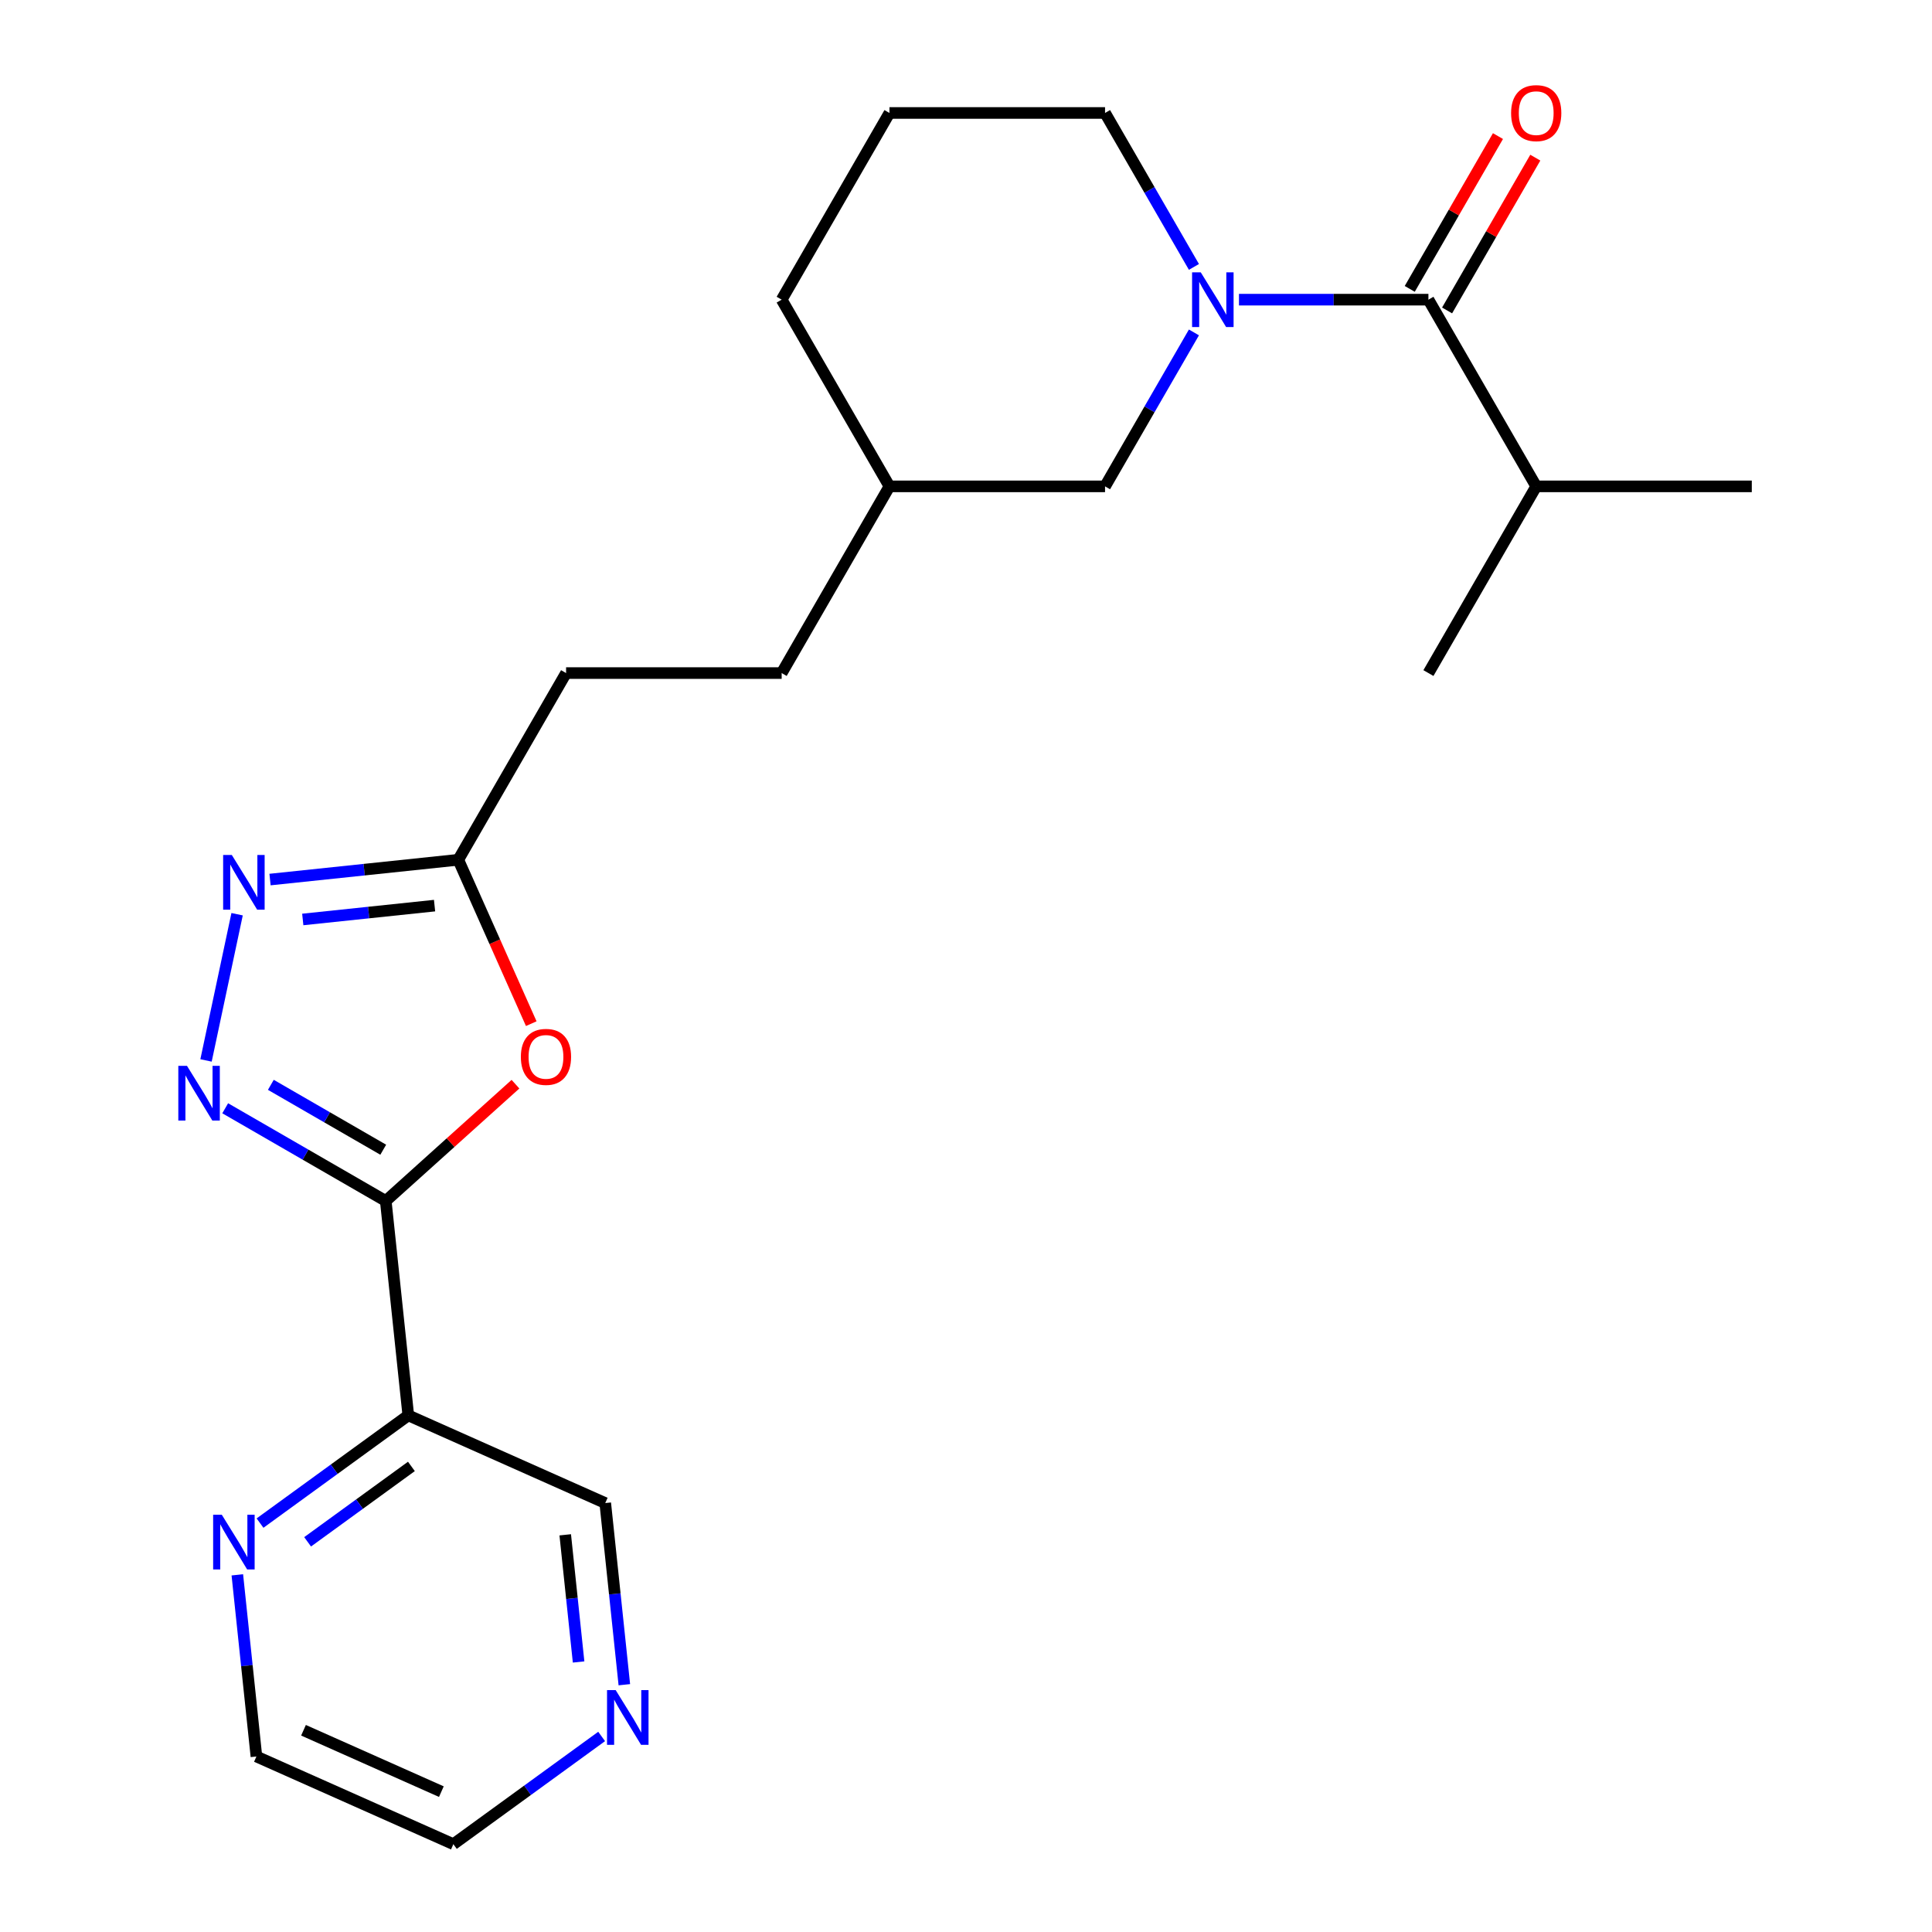 <?xml version='1.0' encoding='iso-8859-1'?>
<svg version='1.1' baseProfile='full'
              xmlns='http://www.w3.org/2000/svg'
                      xmlns:rdkit='http://www.rdkit.org/xml'
                      xmlns:xlink='http://www.w3.org/1999/xlink'
                  xml:space='preserve'
width='1000px' height='1000px' viewBox='0 0 1000 1000'>
<!-- END OF HEADER -->
<rect style='opacity:1.0;fill:#FFFFFF;stroke:none' width='1000' height='1000' x='0' y='0'> </rect>
<path class='bond-0' d='M 199.671,621.621 L 158.118,597.63' style='fill:none;fill-rule:evenodd;stroke:#000000;stroke-width:6px;stroke-linecap:butt;stroke-linejoin:miter;stroke-opacity:1' />
<path class='bond-0' d='M 158.118,597.63 L 116.564,573.639' style='fill:none;fill-rule:evenodd;stroke:#0000FF;stroke-width:6px;stroke-linecap:butt;stroke-linejoin:miter;stroke-opacity:1' />
<path class='bond-0' d='M 198.364,595.096 L 169.276,578.303' style='fill:none;fill-rule:evenodd;stroke:#000000;stroke-width:6px;stroke-linecap:butt;stroke-linejoin:miter;stroke-opacity:1' />
<path class='bond-0' d='M 169.276,578.303 L 140.189,561.509' style='fill:none;fill-rule:evenodd;stroke:#0000FF;stroke-width:6px;stroke-linecap:butt;stroke-linejoin:miter;stroke-opacity:1' />
<path class='bond-2' d='M 199.671,621.621 L 233.239,591.396' style='fill:none;fill-rule:evenodd;stroke:#000000;stroke-width:6px;stroke-linecap:butt;stroke-linejoin:miter;stroke-opacity:1' />
<path class='bond-2' d='M 233.239,591.396 L 266.806,561.172' style='fill:none;fill-rule:evenodd;stroke:#FF0000;stroke-width:6px;stroke-linecap:butt;stroke-linejoin:miter;stroke-opacity:1' />
<path class='bond-5' d='M 199.671,621.621 L 211.335,732.596' style='fill:none;fill-rule:evenodd;stroke:#000000;stroke-width:6px;stroke-linecap:butt;stroke-linejoin:miter;stroke-opacity:1' />
<path class='bond-3' d='M 106.638,548.878 L 122.724,473.196' style='fill:none;fill-rule:evenodd;stroke:#0000FF;stroke-width:6px;stroke-linecap:butt;stroke-linejoin:miter;stroke-opacity:1' />
<path class='bond-1' d='M 617.976,172.056 L 594.972,211.9' style='fill:none;fill-rule:evenodd;stroke:#0000FF;stroke-width:6px;stroke-linecap:butt;stroke-linejoin:miter;stroke-opacity:1' />
<path class='bond-1' d='M 594.972,211.9 L 571.968,251.743' style='fill:none;fill-rule:evenodd;stroke:#000000;stroke-width:6px;stroke-linecap:butt;stroke-linejoin:miter;stroke-opacity:1' />
<path class='bond-4' d='M 641.291,155.107 L 690.319,155.107' style='fill:none;fill-rule:evenodd;stroke:#0000FF;stroke-width:6px;stroke-linecap:butt;stroke-linejoin:miter;stroke-opacity:1' />
<path class='bond-4' d='M 690.319,155.107 L 739.348,155.107' style='fill:none;fill-rule:evenodd;stroke:#000000;stroke-width:6px;stroke-linecap:butt;stroke-linejoin:miter;stroke-opacity:1' />
<path class='bond-25' d='M 617.976,138.157 L 594.972,98.314' style='fill:none;fill-rule:evenodd;stroke:#0000FF;stroke-width:6px;stroke-linecap:butt;stroke-linejoin:miter;stroke-opacity:1' />
<path class='bond-25' d='M 594.972,98.314 L 571.968,58.47' style='fill:none;fill-rule:evenodd;stroke:#000000;stroke-width:6px;stroke-linecap:butt;stroke-linejoin:miter;stroke-opacity:1' />
<path class='bond-6' d='M 274.978,529.845 L 256.094,487.431' style='fill:none;fill-rule:evenodd;stroke:#FF0000;stroke-width:6px;stroke-linecap:butt;stroke-linejoin:miter;stroke-opacity:1' />
<path class='bond-6' d='M 256.094,487.431 L 237.21,445.016' style='fill:none;fill-rule:evenodd;stroke:#000000;stroke-width:6px;stroke-linecap:butt;stroke-linejoin:miter;stroke-opacity:1' />
<path class='bond-23' d='M 139.765,455.258 L 188.487,450.137' style='fill:none;fill-rule:evenodd;stroke:#0000FF;stroke-width:6px;stroke-linecap:butt;stroke-linejoin:miter;stroke-opacity:1' />
<path class='bond-23' d='M 188.487,450.137 L 237.21,445.016' style='fill:none;fill-rule:evenodd;stroke:#000000;stroke-width:6px;stroke-linecap:butt;stroke-linejoin:miter;stroke-opacity:1' />
<path class='bond-23' d='M 156.714,475.917 L 190.82,472.332' style='fill:none;fill-rule:evenodd;stroke:#0000FF;stroke-width:6px;stroke-linecap:butt;stroke-linejoin:miter;stroke-opacity:1' />
<path class='bond-23' d='M 190.82,472.332 L 224.926,468.747' style='fill:none;fill-rule:evenodd;stroke:#000000;stroke-width:6px;stroke-linecap:butt;stroke-linejoin:miter;stroke-opacity:1' />
<path class='bond-9' d='M 749.011,160.686 L 771.842,121.142' style='fill:none;fill-rule:evenodd;stroke:#000000;stroke-width:6px;stroke-linecap:butt;stroke-linejoin:miter;stroke-opacity:1' />
<path class='bond-9' d='M 771.842,121.142 L 794.672,81.599' style='fill:none;fill-rule:evenodd;stroke:#FF0000;stroke-width:6px;stroke-linecap:butt;stroke-linejoin:miter;stroke-opacity:1' />
<path class='bond-9' d='M 729.684,149.527 L 752.514,109.984' style='fill:none;fill-rule:evenodd;stroke:#000000;stroke-width:6px;stroke-linecap:butt;stroke-linejoin:miter;stroke-opacity:1' />
<path class='bond-9' d='M 752.514,109.984 L 775.345,70.44' style='fill:none;fill-rule:evenodd;stroke:#FF0000;stroke-width:6px;stroke-linecap:butt;stroke-linejoin:miter;stroke-opacity:1' />
<path class='bond-11' d='M 739.348,155.107 L 795.141,251.743' style='fill:none;fill-rule:evenodd;stroke:#000000;stroke-width:6px;stroke-linecap:butt;stroke-linejoin:miter;stroke-opacity:1' />
<path class='bond-7' d='M 211.335,732.596 L 172.962,760.475' style='fill:none;fill-rule:evenodd;stroke:#000000;stroke-width:6px;stroke-linecap:butt;stroke-linejoin:miter;stroke-opacity:1' />
<path class='bond-7' d='M 172.962,760.475 L 134.59,788.354' style='fill:none;fill-rule:evenodd;stroke:#0000FF;stroke-width:6px;stroke-linecap:butt;stroke-linejoin:miter;stroke-opacity:1' />
<path class='bond-7' d='M 212.941,759.015 L 186.08,778.53' style='fill:none;fill-rule:evenodd;stroke:#000000;stroke-width:6px;stroke-linecap:butt;stroke-linejoin:miter;stroke-opacity:1' />
<path class='bond-7' d='M 186.08,778.53 L 159.219,798.046' style='fill:none;fill-rule:evenodd;stroke:#0000FF;stroke-width:6px;stroke-linecap:butt;stroke-linejoin:miter;stroke-opacity:1' />
<path class='bond-14' d='M 211.335,732.596 L 313.274,777.982' style='fill:none;fill-rule:evenodd;stroke:#000000;stroke-width:6px;stroke-linecap:butt;stroke-linejoin:miter;stroke-opacity:1' />
<path class='bond-12' d='M 237.21,445.016 L 293.003,348.38' style='fill:none;fill-rule:evenodd;stroke:#000000;stroke-width:6px;stroke-linecap:butt;stroke-linejoin:miter;stroke-opacity:1' />
<path class='bond-18' d='M 122.842,815.134 L 127.783,862.147' style='fill:none;fill-rule:evenodd;stroke:#0000FF;stroke-width:6px;stroke-linecap:butt;stroke-linejoin:miter;stroke-opacity:1' />
<path class='bond-18' d='M 127.783,862.147 L 132.724,909.159' style='fill:none;fill-rule:evenodd;stroke:#000000;stroke-width:6px;stroke-linecap:butt;stroke-linejoin:miter;stroke-opacity:1' />
<path class='bond-8' d='M 571.968,251.743 L 460.382,251.743' style='fill:none;fill-rule:evenodd;stroke:#000000;stroke-width:6px;stroke-linecap:butt;stroke-linejoin:miter;stroke-opacity:1' />
<path class='bond-10' d='M 323.157,872.007 L 318.215,824.994' style='fill:none;fill-rule:evenodd;stroke:#0000FF;stroke-width:6px;stroke-linecap:butt;stroke-linejoin:miter;stroke-opacity:1' />
<path class='bond-10' d='M 318.215,824.994 L 313.274,777.982' style='fill:none;fill-rule:evenodd;stroke:#000000;stroke-width:6px;stroke-linecap:butt;stroke-linejoin:miter;stroke-opacity:1' />
<path class='bond-10' d='M 299.479,860.236 L 296.02,827.327' style='fill:none;fill-rule:evenodd;stroke:#0000FF;stroke-width:6px;stroke-linecap:butt;stroke-linejoin:miter;stroke-opacity:1' />
<path class='bond-10' d='M 296.02,827.327 L 292.562,794.418' style='fill:none;fill-rule:evenodd;stroke:#000000;stroke-width:6px;stroke-linecap:butt;stroke-linejoin:miter;stroke-opacity:1' />
<path class='bond-19' d='M 311.409,898.787 L 273.036,926.666' style='fill:none;fill-rule:evenodd;stroke:#0000FF;stroke-width:6px;stroke-linecap:butt;stroke-linejoin:miter;stroke-opacity:1' />
<path class='bond-19' d='M 273.036,926.666 L 234.663,954.545' style='fill:none;fill-rule:evenodd;stroke:#000000;stroke-width:6px;stroke-linecap:butt;stroke-linejoin:miter;stroke-opacity:1' />
<path class='bond-21' d='M 795.141,251.743 L 906.727,251.743' style='fill:none;fill-rule:evenodd;stroke:#000000;stroke-width:6px;stroke-linecap:butt;stroke-linejoin:miter;stroke-opacity:1' />
<path class='bond-22' d='M 795.141,251.743 L 739.348,348.38' style='fill:none;fill-rule:evenodd;stroke:#000000;stroke-width:6px;stroke-linecap:butt;stroke-linejoin:miter;stroke-opacity:1' />
<path class='bond-16' d='M 293.003,348.38 L 404.589,348.38' style='fill:none;fill-rule:evenodd;stroke:#000000;stroke-width:6px;stroke-linecap:butt;stroke-linejoin:miter;stroke-opacity:1' />
<path class='bond-13' d='M 571.968,58.47 L 460.382,58.47' style='fill:none;fill-rule:evenodd;stroke:#000000;stroke-width:6px;stroke-linecap:butt;stroke-linejoin:miter;stroke-opacity:1' />
<path class='bond-15' d='M 460.382,251.743 L 404.589,348.38' style='fill:none;fill-rule:evenodd;stroke:#000000;stroke-width:6px;stroke-linecap:butt;stroke-linejoin:miter;stroke-opacity:1' />
<path class='bond-20' d='M 460.382,251.743 L 404.589,155.107' style='fill:none;fill-rule:evenodd;stroke:#000000;stroke-width:6px;stroke-linecap:butt;stroke-linejoin:miter;stroke-opacity:1' />
<path class='bond-17' d='M 460.382,58.47 L 404.589,155.107' style='fill:none;fill-rule:evenodd;stroke:#000000;stroke-width:6px;stroke-linecap:butt;stroke-linejoin:miter;stroke-opacity:1' />
<path class='bond-24' d='M 132.724,909.159 L 234.663,954.545' style='fill:none;fill-rule:evenodd;stroke:#000000;stroke-width:6px;stroke-linecap:butt;stroke-linejoin:miter;stroke-opacity:1' />
<path class='bond-24' d='M 157.092,895.579 L 228.449,927.35' style='fill:none;fill-rule:evenodd;stroke:#000000;stroke-width:6px;stroke-linecap:butt;stroke-linejoin:miter;stroke-opacity:1' />
<path  class='atom-1' d='M 96.775 551.668
L 106.055 566.668
Q 106.975 568.148, 108.455 570.828
Q 109.935 573.508, 110.015 573.668
L 110.015 551.668
L 113.775 551.668
L 113.775 579.988
L 109.895 579.988
L 99.935 563.588
Q 98.775 561.668, 97.535 559.468
Q 96.335 557.268, 95.975 556.588
L 95.975 579.988
L 92.295 579.988
L 92.295 551.668
L 96.775 551.668
' fill='#0000FF'/>
<path  class='atom-2' d='M 621.501 140.947
L 630.781 155.947
Q 631.701 157.427, 633.181 160.107
Q 634.661 162.787, 634.741 162.947
L 634.741 140.947
L 638.501 140.947
L 638.501 169.267
L 634.621 169.267
L 624.661 152.867
Q 623.501 150.947, 622.261 148.747
Q 621.061 146.547, 620.701 145.867
L 620.701 169.267
L 617.021 169.267
L 617.021 140.947
L 621.501 140.947
' fill='#0000FF'/>
<path  class='atom-3' d='M 269.596 547.035
Q 269.596 540.235, 272.956 536.435
Q 276.316 532.635, 282.596 532.635
Q 288.876 532.635, 292.236 536.435
Q 295.596 540.235, 295.596 547.035
Q 295.596 553.915, 292.196 557.835
Q 288.796 561.715, 282.596 561.715
Q 276.356 561.715, 272.956 557.835
Q 269.596 553.955, 269.596 547.035
M 282.596 558.515
Q 286.916 558.515, 289.236 555.635
Q 291.596 552.715, 291.596 547.035
Q 291.596 541.475, 289.236 538.675
Q 286.916 535.835, 282.596 535.835
Q 278.276 535.835, 275.916 538.635
Q 273.596 541.435, 273.596 547.035
Q 273.596 552.755, 275.916 555.635
Q 278.276 558.515, 282.596 558.515
' fill='#FF0000'/>
<path  class='atom-4' d='M 119.975 442.52
L 129.255 457.52
Q 130.175 459, 131.655 461.68
Q 133.135 464.36, 133.215 464.52
L 133.215 442.52
L 136.975 442.52
L 136.975 470.84
L 133.095 470.84
L 123.135 454.44
Q 121.975 452.52, 120.735 450.32
Q 119.535 448.12, 119.175 447.44
L 119.175 470.84
L 115.495 470.84
L 115.495 442.52
L 119.975 442.52
' fill='#0000FF'/>
<path  class='atom-8' d='M 114.8 784.024
L 124.08 799.024
Q 125 800.504, 126.48 803.184
Q 127.96 805.864, 128.04 806.024
L 128.04 784.024
L 131.8 784.024
L 131.8 812.344
L 127.92 812.344
L 117.96 795.944
Q 116.8 794.024, 115.56 791.824
Q 114.36 789.624, 114 788.944
L 114 812.344
L 110.32 812.344
L 110.32 784.024
L 114.8 784.024
' fill='#0000FF'/>
<path  class='atom-10' d='M 782.141 58.55
Q 782.141 51.75, 785.501 47.95
Q 788.861 44.15, 795.141 44.15
Q 801.421 44.15, 804.781 47.95
Q 808.141 51.75, 808.141 58.55
Q 808.141 65.43, 804.741 69.35
Q 801.341 73.23, 795.141 73.23
Q 788.901 73.23, 785.501 69.35
Q 782.141 65.47, 782.141 58.55
M 795.141 70.03
Q 799.461 70.03, 801.781 67.15
Q 804.141 64.23, 804.141 58.55
Q 804.141 52.99, 801.781 50.19
Q 799.461 47.35, 795.141 47.35
Q 790.821 47.35, 788.461 50.15
Q 786.141 52.95, 786.141 58.55
Q 786.141 64.27, 788.461 67.15
Q 790.821 70.03, 795.141 70.03
' fill='#FF0000'/>
<path  class='atom-11' d='M 318.678 874.797
L 327.958 889.797
Q 328.878 891.277, 330.358 893.957
Q 331.838 896.637, 331.918 896.797
L 331.918 874.797
L 335.678 874.797
L 335.678 903.117
L 331.798 903.117
L 321.838 886.717
Q 320.678 884.797, 319.438 882.597
Q 318.238 880.397, 317.878 879.717
L 317.878 903.117
L 314.198 903.117
L 314.198 874.797
L 318.678 874.797
' fill='#0000FF'/>
</svg>
